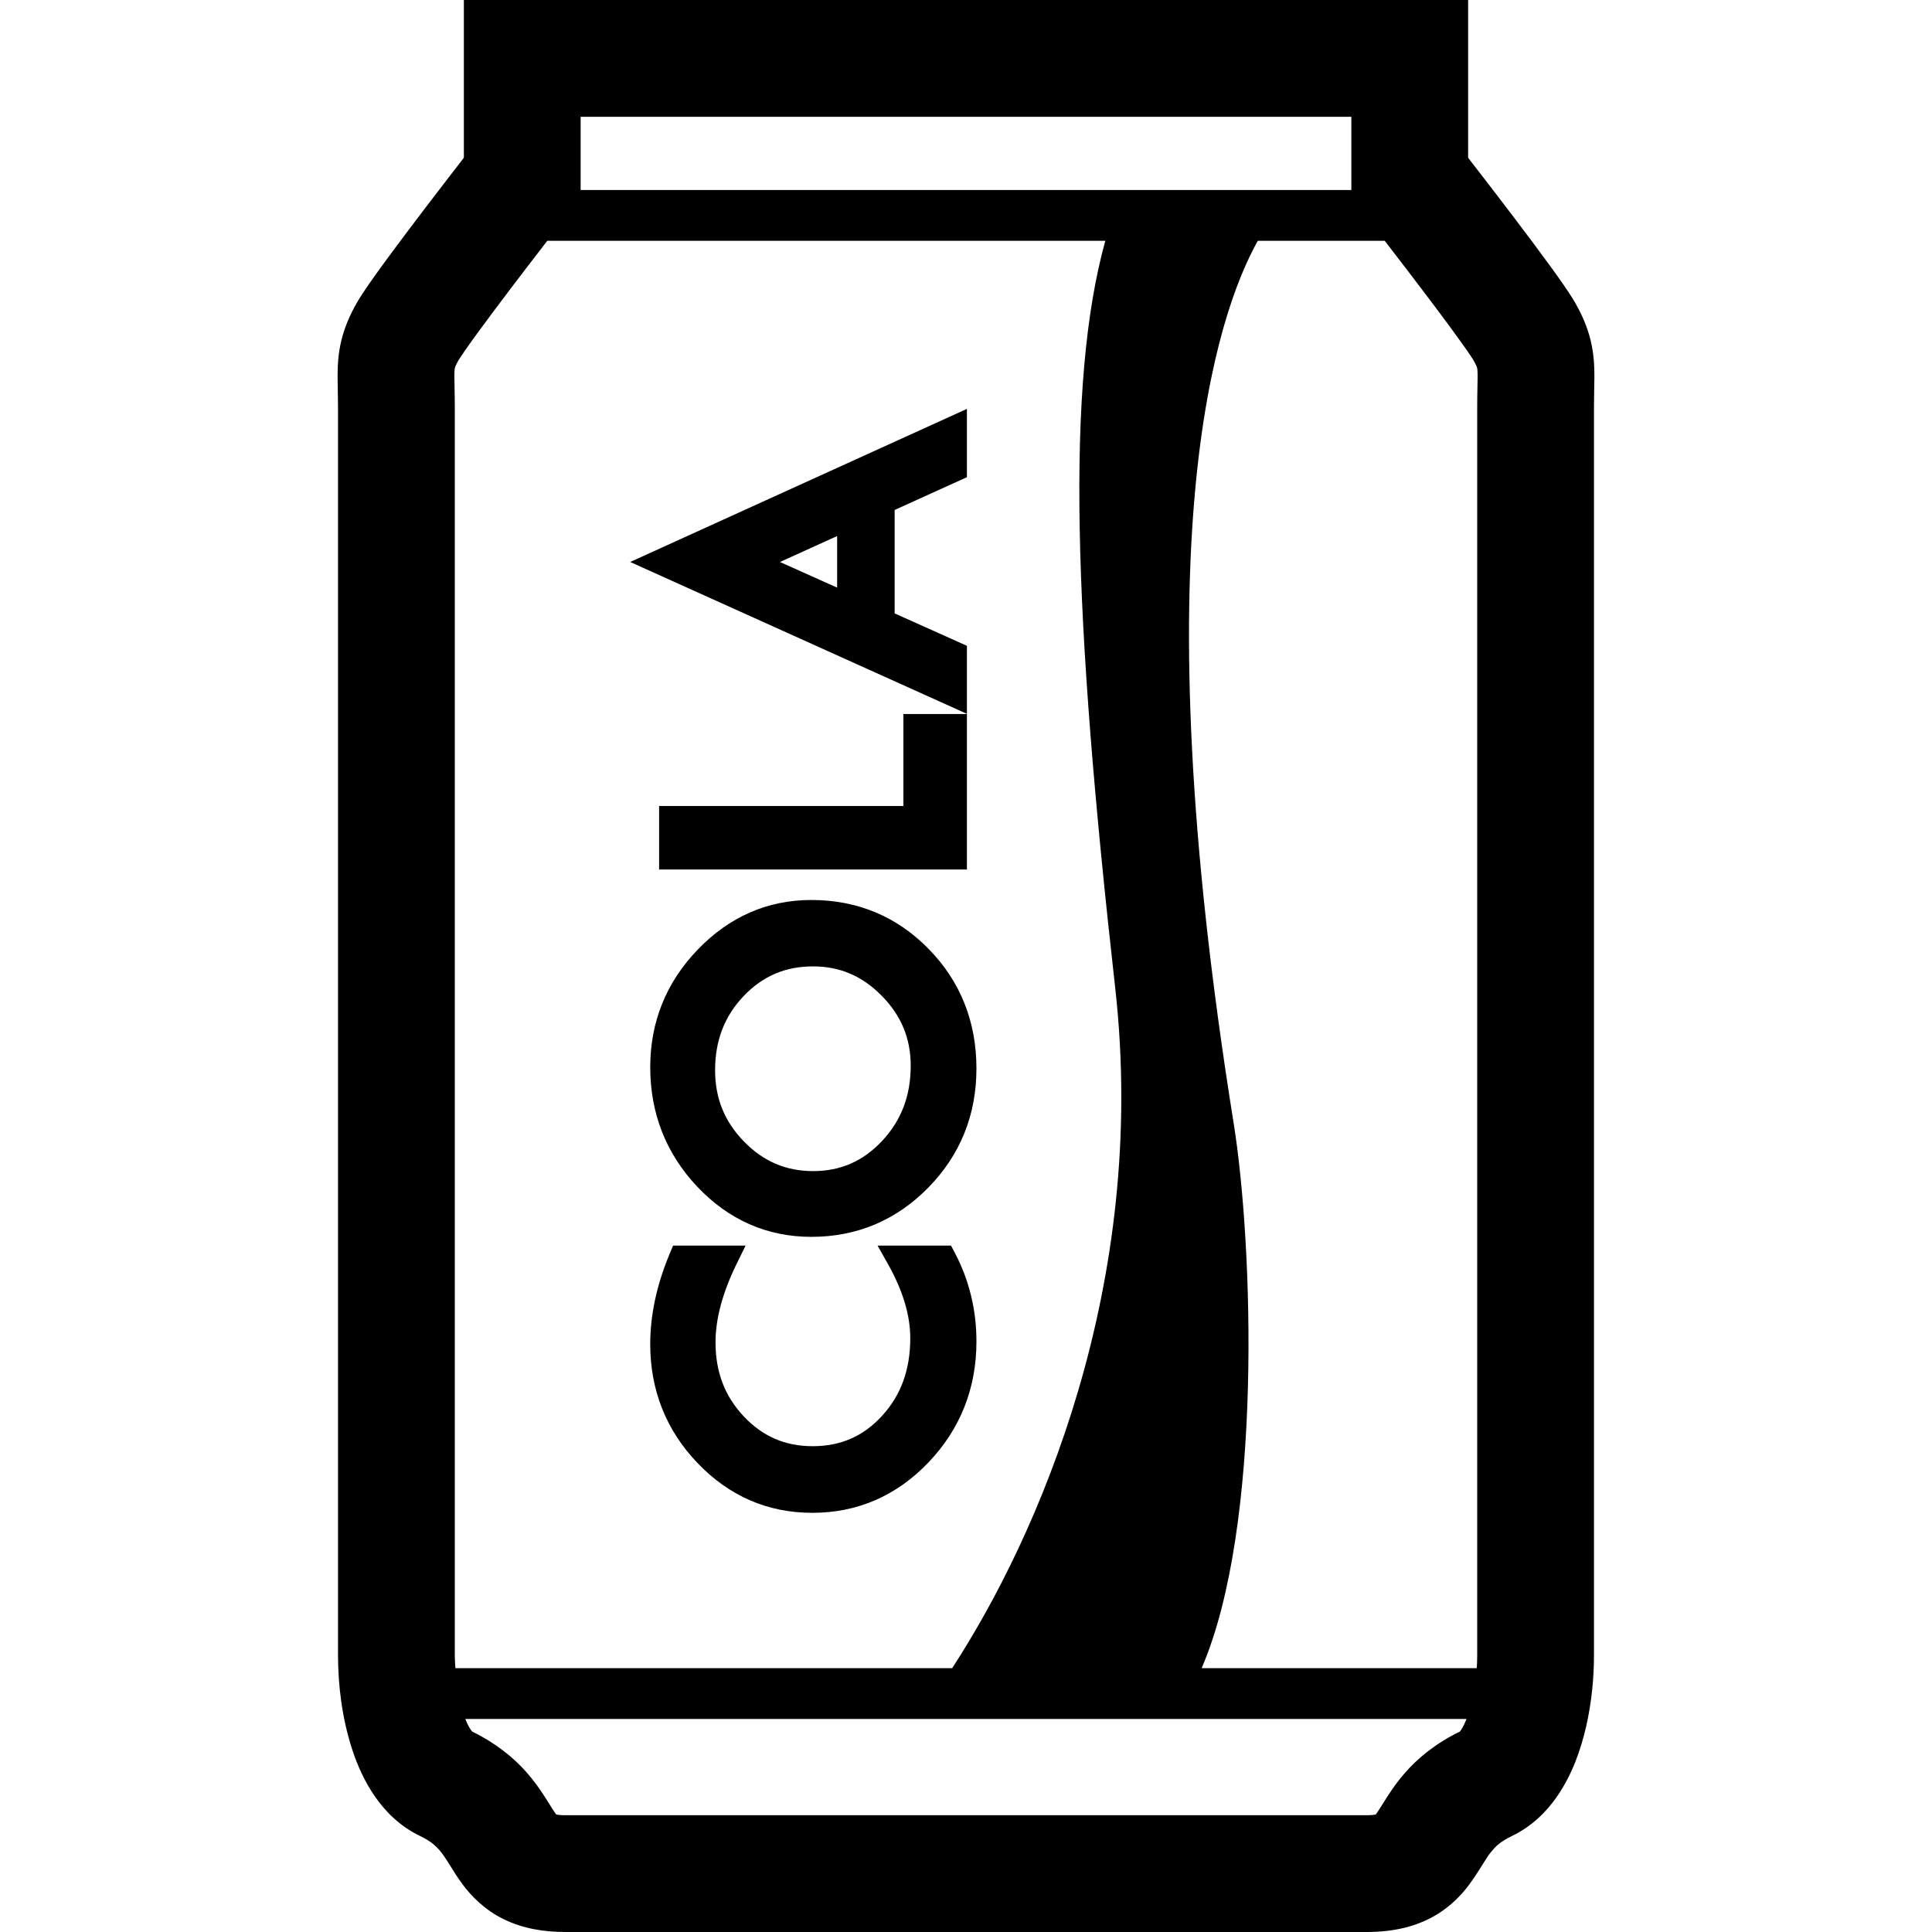 <?xml version="1.0" encoding="utf-8"?>

<!DOCTYPE svg PUBLIC "-//W3C//DTD SVG 1.1//EN" "http://www.w3.org/Graphics/SVG/1.1/DTD/svg11.dtd">
<!-- Скачано с сайта svg4.ru / Downloaded from svg4.ru -->
<svg height="800px" width="800px" version="1.1" id="_x32_" xmlns="http://www.w3.org/2000/svg" xmlns:xlink="http://www.w3.org/1999/xlink" 
	 viewBox="0 0 512 512"  xml:space="preserve">
<style type="text/css">
	.st0{fill:#000000;}
</style>
<g>
	<path class="st0" d="M421.555,90.297c-0.841-3.541-2.333-6.952-4.146-10.105l-0.02-0.026c-0.959-1.662-1.932-3.095-3.16-4.882
		c-4.218-6.064-11.195-15.296-17.28-23.253c-3.049-3.988-5.848-7.602-7.878-10.224V0H122.929v41.808
		c-2.608,3.364-6.458,8.351-10.525,13.693c-3.582,4.704-7.294,9.639-10.428,13.916c-1.564,2.142-2.983,4.12-4.205,5.874
		c-1.229,1.787-2.202,3.22-3.161,4.882c-1.82,3.167-3.324,6.577-4.166,10.124c-0.854,3.548-0.979,6.787-0.979,9.442
		c0.007,2.706,0.112,5.072,0.112,8.055c0,9.968,0,317.962,0,330.919c0.026,7.95,1.038,16.59,3.784,25
		c1.4,4.205,3.239,8.384,6.006,12.385c2.752,3.962,6.603,7.898,11.984,10.474c2.858,1.406,3.942,2.438,5.065,3.686
		c0.828,0.953,1.636,2.155,2.78,3.995c0.861,1.366,1.892,3.094,3.404,5.132c2.208,3.016,5.907,6.833,10.933,9.244
		c5.006,2.451,10.572,3.378,16.367,3.371h212.198c3.462,0,6.767-0.316,9.986-1.091c2.806-0.677,5.546-1.728,7.997-3.134
		c4.337-2.444,7.457-5.841,9.441-8.561c2.99-4.179,4.252-6.774,5.566-8.358c1.314-1.584,2.286-2.654,5.565-4.284
		c5.375-2.576,9.225-6.512,11.978-10.474c4.12-6.012,6.281-12.378,7.754-18.726c1.426-6.347,2.03-12.701,2.036-18.66
		c0-12.957,0-320.952,0-330.919c0-2.989,0.105-5.361,0.112-8.062C422.534,97.078,422.409,93.846,421.555,90.297z M153.876,30.947
		h204.248v19.409H153.876V30.947z M120.682,442.084c-0.065-1.143-0.157-2.3-0.157-3.37c0-12.957,0-320.952,0-330.919
		c0-3.666-0.118-6.406-0.112-8.055c0-1.696,0.098-2.076,0.125-2.214c0.046-0.145,0.098-0.493,0.932-1.985
		c0.033-0.072,0.762-1.222,1.735-2.614c3.509-5.066,10.48-14.324,16.426-22.084c1.991-2.602,3.778-4.921,5.408-7.03h147.88
		c-10.532,38.03-8.436,99.536,2.622,197.999c8.857,78.826-20.539,145.502-43.214,180.273H120.682z M387.218,458.432l-0.368,0.466
		c-6.308,3.055-11.262,7.122-14.665,11.098c-2.628,3.042-4.396,5.887-5.638,7.878c-0.933,1.498-1.583,2.51-1.938,2.976v0.007
		c-0.381,0.078-1.104,0.197-2.51,0.197H149.901c-1.36,0-2.109-0.112-2.497-0.197c-0.216-0.283-0.539-0.723-1.045-1.538
		c-1.268-1.958-3.291-5.605-6.78-9.593c-3.39-3.896-8.272-7.845-14.435-10.835c-0.092-0.098-0.519-0.572-1.058-1.63
		c-0.256-0.48-0.513-1.07-0.775-1.721h265.333C388.124,456.822,387.599,457.899,387.218,458.432z M391.476,107.794
		c0,9.968,0,317.962,0,330.919c0.006,1.078-0.046,2.221-0.118,3.37h-72.912c16.236-37.589,13.64-112.354,8.476-144.496
		c-24.81-154.398-4.567-214.13,6.406-233.776h33.634c3.72,4.816,8.7,11.301,13.266,17.379c2.563,3.423,4.98,6.689,6.873,9.336
		c0.946,1.314,1.767,2.484,2.378,3.39c0.611,0.894,1.045,1.59,1.058,1.636l-0.013-0.026c0.841,1.492,0.894,1.846,0.933,1.984
		c0.032,0.145,0.124,0.526,0.131,2.221C391.587,101.388,391.476,104.128,391.476,107.794z"/>
	<path class="st0" d="M258.766,355.486c0-8.424-1.952-16.367-5.796-23.608l-0.946-1.787h-19.462l2.819,5.013
		c3.877,6.906,5.848,13.463,5.848,19.5c0,8.371-2.444,15.119-7.484,20.612c-4.947,5.414-10.96,8.042-18.377,8.042
		c-7.274,0-13.246-2.576-18.24-7.871c-5.052-5.362-7.51-11.794-7.51-19.666c0-6.216,1.886-13.213,5.598-20.789l2.372-4.842h-19.206
		l-0.867,2.063c-3.45,8.2-5.198,16.288-5.198,24.035c0,12.24,4.225,22.858,12.557,31.558c8.377,8.738,18.594,13.167,30.375,13.167
		c11.978,0,22.346-4.5,30.822-13.377C254.496,378.706,258.766,367.917,258.766,355.486z"/>
	<path class="st0" d="M184.803,314.506c8.338,8.804,18.502,13.272,30.211,13.272c12.077,0,22.504-4.389,31-13.055
		c8.462-8.64,12.753-19.251,12.753-31.552c0-12.45-4.264-23.114-12.668-31.695c-8.43-8.607-18.891-12.97-31.085-12.97
		c-11.583,0-21.708,4.422-30.099,13.134c-8.358,8.673-12.596,19.166-12.596,31.177C172.319,295.084,176.518,305.748,184.803,314.506
		z M197.057,263.986c5.039-5.309,11.071-7.884,18.43-7.884c7.063,0,13.009,2.542,18.173,7.779c5.171,5.25,7.688,11.308,7.688,18.529
		c0,7.963-2.477,14.481-7.569,19.934c-5.039,5.388-11.019,8.01-18.292,8.01c-7.188,0-13.174-2.556-18.312-7.826
		c-5.158-5.283-7.668-11.465-7.668-18.89C189.507,275.768,191.978,269.335,197.057,263.986z"/>
	<polygon class="st0" points="256.243,189.222 239.41,189.222 239.41,213.598 174.672,213.598 174.672,230.432 256.243,230.432 	"/>
	<path class="st0" d="M256.243,171.146l-19.153-8.587v-27.412l19.153-8.687V108.36l-89.24,40.572l89.24,40.244V171.146z
		 M221.847,155.726l-15.152-6.794l15.152-6.873V155.726z"/>
</g>
</svg>